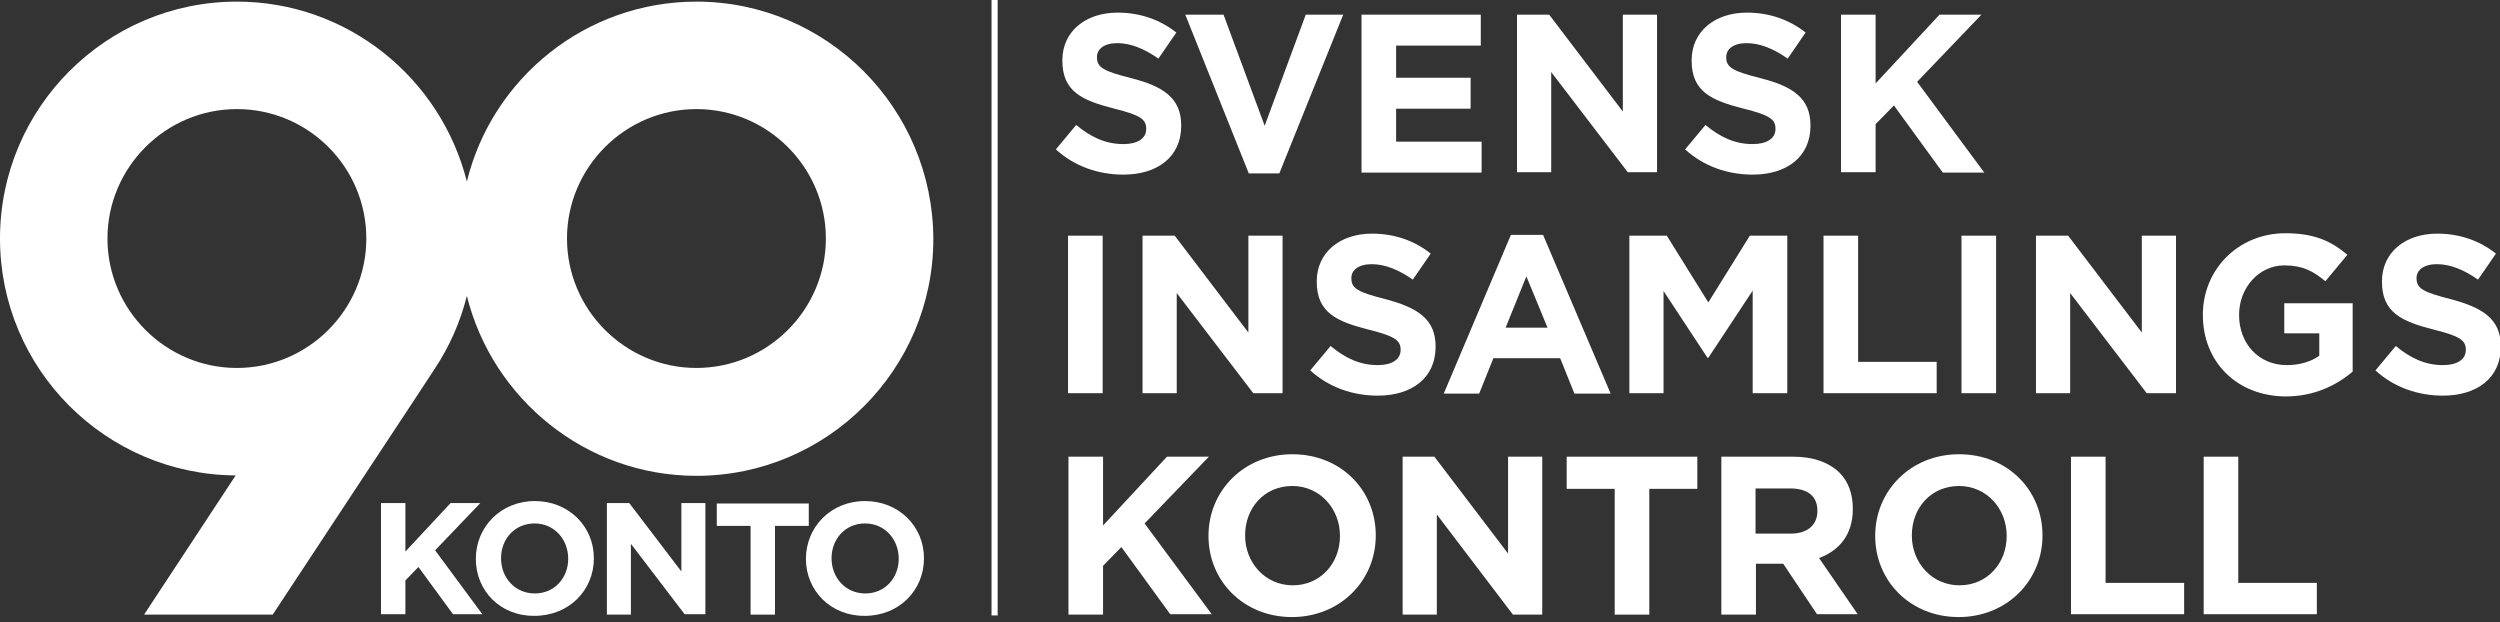 <svg width="249" height="62" viewBox="0 0 249 62" fill="none" xmlns="http://www.w3.org/2000/svg">
<rect x="0" y="0" width="249" height="62" fill="#333333" stroke="none"/>
<g clip-path="url(#clip0_2402_3102)">
<path d="M99.365 61.297H98.757V0H99.365V61.297Z" fill="white"/>
<path d="M105.162 14.879L107.189 12.446C108.608 13.622 110.068 14.351 111.892 14.351C113.311 14.351 114.162 13.784 114.162 12.851V12.811C114.162 11.919 113.635 11.473 111 10.824C107.838 10.014 105.811 9.162 105.811 6.041V6C105.811 3.162 108.081 1.257 111.324 1.257C113.595 1.257 115.581 1.987 117.162 3.243L115.378 5.838C114 4.865 112.622 4.297 111.284 4.297C109.946 4.297 109.257 4.905 109.257 5.676V5.716C109.257 6.73 109.946 7.095 112.662 7.784C115.865 8.595 117.649 9.77 117.649 12.487V12.527C117.649 15.649 115.257 17.392 111.892 17.392C109.419 17.392 107.027 16.581 105.162 14.879Z" fill="white"/>
<path d="M118.054 1.46H121.865L125.96 12.527L130.054 1.46H133.784L127.419 17.271H124.379L118.054 1.46Z" fill="white"/>
<path d="M135.648 1.46H147.486V4.541H139.054V7.744H146.473V10.825H139.054V14.109H147.567V17.19H135.608V1.46H135.648Z" fill="white"/>
<path d="M151.095 1.46H154.297L161.635 11.109V1.46H165.041V17.149H162.122L154.5 7.176V17.149H151.095V1.46Z" fill="white"/>
<path d="M167.838 14.879L169.865 12.446C171.284 13.622 172.743 14.351 174.568 14.351C175.987 14.351 176.838 13.784 176.838 12.851V12.811C176.838 11.919 176.311 11.473 173.676 10.824C170.514 10.014 168.487 9.162 168.487 6.041V6C168.487 3.162 170.757 1.257 174 1.257C176.27 1.257 178.257 1.987 179.838 3.243L178.054 5.838C176.676 4.865 175.297 4.297 173.96 4.297C172.622 4.297 171.932 4.905 171.932 5.676V5.716C171.932 6.73 172.622 7.095 175.338 7.784C178.541 8.595 180.324 9.77 180.324 12.487V12.527C180.324 15.649 177.932 17.392 174.568 17.392C172.095 17.392 169.703 16.581 167.838 14.879Z" fill="white"/>
<path d="M183.365 1.46H186.811V8.311L193.176 1.46H197.351L190.946 8.149L197.635 17.19H193.5L188.635 10.501L186.811 12.365V17.149H183.365V1.46Z" fill="white"/>
<path d="M106.378 23.473H109.824V39.162H106.378V23.473Z" fill="white"/>
<path d="M113.797 23.473H117L124.338 33.121V23.473H127.743V39.162H124.824L117.203 29.189V39.162H113.797V23.473Z" fill="white"/>
<path d="M130.5 36.892L132.527 34.46C133.946 35.635 135.405 36.365 137.23 36.365C138.649 36.365 139.5 35.797 139.5 34.865V34.825C139.5 33.933 138.973 33.487 136.338 32.838C133.176 32.027 131.149 31.176 131.149 28.054V28.014C131.149 25.176 133.419 23.27 136.662 23.27C138.932 23.27 140.919 24 142.5 25.257L140.716 27.852C139.338 26.879 137.959 26.311 136.622 26.311C135.284 26.311 134.595 26.919 134.595 27.689V27.73C134.595 28.744 135.284 29.108 138 29.797C141.203 30.649 142.986 31.784 142.986 34.5V34.541C142.986 37.662 140.595 39.406 137.23 39.406C134.757 39.406 132.365 38.595 130.5 36.892Z" fill="white"/>
<path d="M150.487 23.392H153.689L160.419 39.202H156.811L155.392 35.675H148.743L147.324 39.202H143.797L150.487 23.392ZM154.135 32.635L152.027 27.527L149.96 32.635H154.135Z" fill="white"/>
<path d="M162.284 23.473H166.013L170.149 30.121L174.284 23.473H178.013V39.162H174.567V28.946L170.149 35.635H170.067L165.689 28.986V39.162H162.284V23.473Z" fill="white"/>
<path d="M181.622 23.473H185.068V36.04H192.892V39.162H181.622V23.473Z" fill="white"/>
<path d="M195.365 23.473H198.811V39.162H195.365V23.473Z" fill="white"/>
<path d="M202.784 23.473H205.986L213.324 33.121V23.473H216.73V39.162H213.811L206.189 29.189V39.162H202.784V23.473Z" fill="white"/>
<path d="M219.405 31.378V31.338C219.405 26.878 222.892 23.23 227.635 23.23C230.473 23.23 232.176 24 233.797 25.378L231.608 28.013C230.392 27 229.338 26.432 227.513 26.432C225 26.432 223.013 28.662 223.013 31.338V31.378C223.013 34.257 225 36.365 227.757 36.365C229.013 36.365 230.148 36.04 231 35.432V33.203H227.513V30.203H234.324V37.013C232.703 38.392 230.473 39.486 227.635 39.486C222.77 39.446 219.405 36.04 219.405 31.378Z" fill="white"/>
<path d="M236.595 36.892L238.622 34.46C240.041 35.635 241.5 36.365 243.324 36.365C244.743 36.365 245.595 35.797 245.595 34.865V34.825C245.595 33.933 245.068 33.487 242.433 32.838C239.27 32.027 237.243 31.176 237.243 28.054V28.014C237.243 25.176 239.514 23.27 242.757 23.27C245.027 23.27 247.014 24 248.595 25.257L246.811 27.852C245.433 26.879 244.054 26.311 242.716 26.311C241.379 26.311 240.689 26.919 240.689 27.689V27.73C240.689 28.744 241.379 29.108 244.095 29.797C247.297 30.649 249.081 31.784 249.081 34.5V34.541C249.081 37.662 246.689 39.406 243.324 39.406C240.852 39.406 238.46 38.595 236.595 36.892Z" fill="white"/>
<path d="M106.419 45.486H109.865V52.338L116.23 45.486H120.405L114 52.135L120.689 61.175H116.554L111.689 54.486L109.865 56.351V61.216H106.419V45.486Z" fill="white"/>
<path d="M120.365 53.392V53.351C120.365 48.892 123.892 45.243 128.716 45.243C133.581 45.243 137.027 48.851 137.027 53.311V53.351C137.027 57.811 133.5 61.459 128.676 61.459C123.851 61.459 120.365 57.851 120.365 53.392ZM133.459 53.392V53.351C133.459 50.676 131.473 48.405 128.716 48.405C125.919 48.405 124.013 50.594 124.013 53.311V53.351C124.013 56.027 126 58.297 128.757 58.297C131.513 58.297 133.459 56.108 133.459 53.392Z" fill="white"/>
<path d="M139.662 45.486H142.865L150.203 55.135V45.486H153.608V61.216H150.689L143.108 51.243V61.216H139.703V45.486H139.662Z" fill="white"/>
<path d="M160.824 48.689H156.041V45.486H169.054V48.689H164.27V61.216H160.824V48.689Z" fill="white"/>
<path d="M171.446 45.486H178.621C180.608 45.486 182.149 46.054 183.203 47.067C184.094 47.959 184.54 49.175 184.54 50.675V50.716C184.54 53.27 183.162 54.851 181.176 55.581L185.027 61.175H180.973L177.608 56.148H177.567H174.892V61.216H171.446V45.486ZM178.378 53.148C180.04 53.148 181.013 52.257 181.013 50.919V50.878C181.013 49.378 180 48.648 178.297 48.648H174.851V53.148H178.378Z" fill="white"/>
<path d="M186.77 53.392V53.351C186.77 48.892 190.297 45.243 195.121 45.243C199.986 45.243 203.432 48.851 203.432 53.311V53.351C203.432 57.811 199.905 61.459 195.081 61.459C190.257 61.459 186.77 57.851 186.77 53.392ZM199.865 53.392V53.351C199.865 50.676 197.878 48.405 195.121 48.405C192.324 48.405 190.419 50.594 190.419 53.311V53.351C190.419 56.027 192.405 58.297 195.162 58.297C197.919 58.297 199.865 56.108 199.865 53.392Z" fill="white"/>
<path d="M206.27 45.486H209.716V58.054H217.54V61.175H206.27V45.486Z" fill="white"/>
<path d="M219.486 45.486H222.932V58.054H230.757V61.175H219.486V45.486Z" fill="white"/>
<path d="M37.946 50.108H40.378V54.933L44.878 50.108H47.838L43.338 54.811L48.04 61.176H45.121L41.675 56.473L40.378 57.811V61.176H37.946V50.108Z" fill="white"/>
<path d="M47.392 55.662C47.392 52.5 49.865 49.905 53.27 49.905C56.675 49.905 59.148 52.459 59.148 55.581V55.621C59.148 58.784 56.675 61.338 53.229 61.338C49.824 61.378 47.392 58.824 47.392 55.662ZM56.594 55.662C56.594 53.716 55.216 52.135 53.229 52.135C51.283 52.135 49.905 53.676 49.905 55.581V55.621C49.905 57.527 51.283 59.108 53.27 59.108C55.216 59.108 56.594 57.567 56.594 55.662Z" fill="white"/>
<path d="M60.446 50.108H62.675L67.865 56.919V50.108H70.257V61.176H68.189L62.838 54.163V61.217H60.446V50.108Z" fill="white"/>
<path d="M74.757 52.378H71.392V50.148H80.554V52.378H77.189V61.216H74.757V52.378Z" fill="white"/>
<path d="M80.27 55.662C80.27 52.5 82.743 49.905 86.148 49.905C89.554 49.905 92.027 52.459 92.027 55.581V55.621C92.027 58.784 89.554 61.338 86.148 61.338C82.743 61.378 80.27 58.824 80.27 55.662ZM89.513 55.662C89.513 53.716 88.135 52.135 86.148 52.135C84.203 52.135 82.824 53.676 82.824 55.581V55.621C82.824 57.527 84.203 59.108 86.189 59.108C88.135 59.108 89.513 57.567 89.513 55.662Z" fill="white"/>
<path d="M69.365 0.162C58.338 0.162 49.014 7.784 46.5 18.081C43.905 7.784 34.622 0.162 23.595 0.162C10.581 0.162 0 10.743 0 23.757C0 36.73 10.5 47.27 23.473 47.351L14.351 61.216H27.162C33.77 51.162 42.446 38.068 43.297 36.73C44.757 34.541 45.851 32.068 46.5 29.473C49.054 39.73 58.338 47.392 69.365 47.392C82.378 47.392 92.96 36.811 92.96 23.797C92.919 10.743 82.338 0.162 69.365 0.162ZM23.595 36.649C16.5 36.649 10.703 30.851 10.703 23.757C10.703 16.662 16.5 10.865 23.595 10.865C30.689 10.865 36.486 16.622 36.486 23.757C36.486 30.851 30.689 36.649 23.595 36.649ZM69.365 36.649C62.27 36.649 56.473 30.851 56.473 23.757C56.473 16.662 62.27 10.865 69.365 10.865C76.46 10.865 82.257 16.662 82.257 23.757C82.257 30.851 76.46 36.649 69.365 36.649Z" fill="white"/>
</g>
<defs>
<clipPath id="clip0_2402_3102">
<rect width="249" height="61.459" fill="white"/>
</clipPath>
</defs>
</svg>
